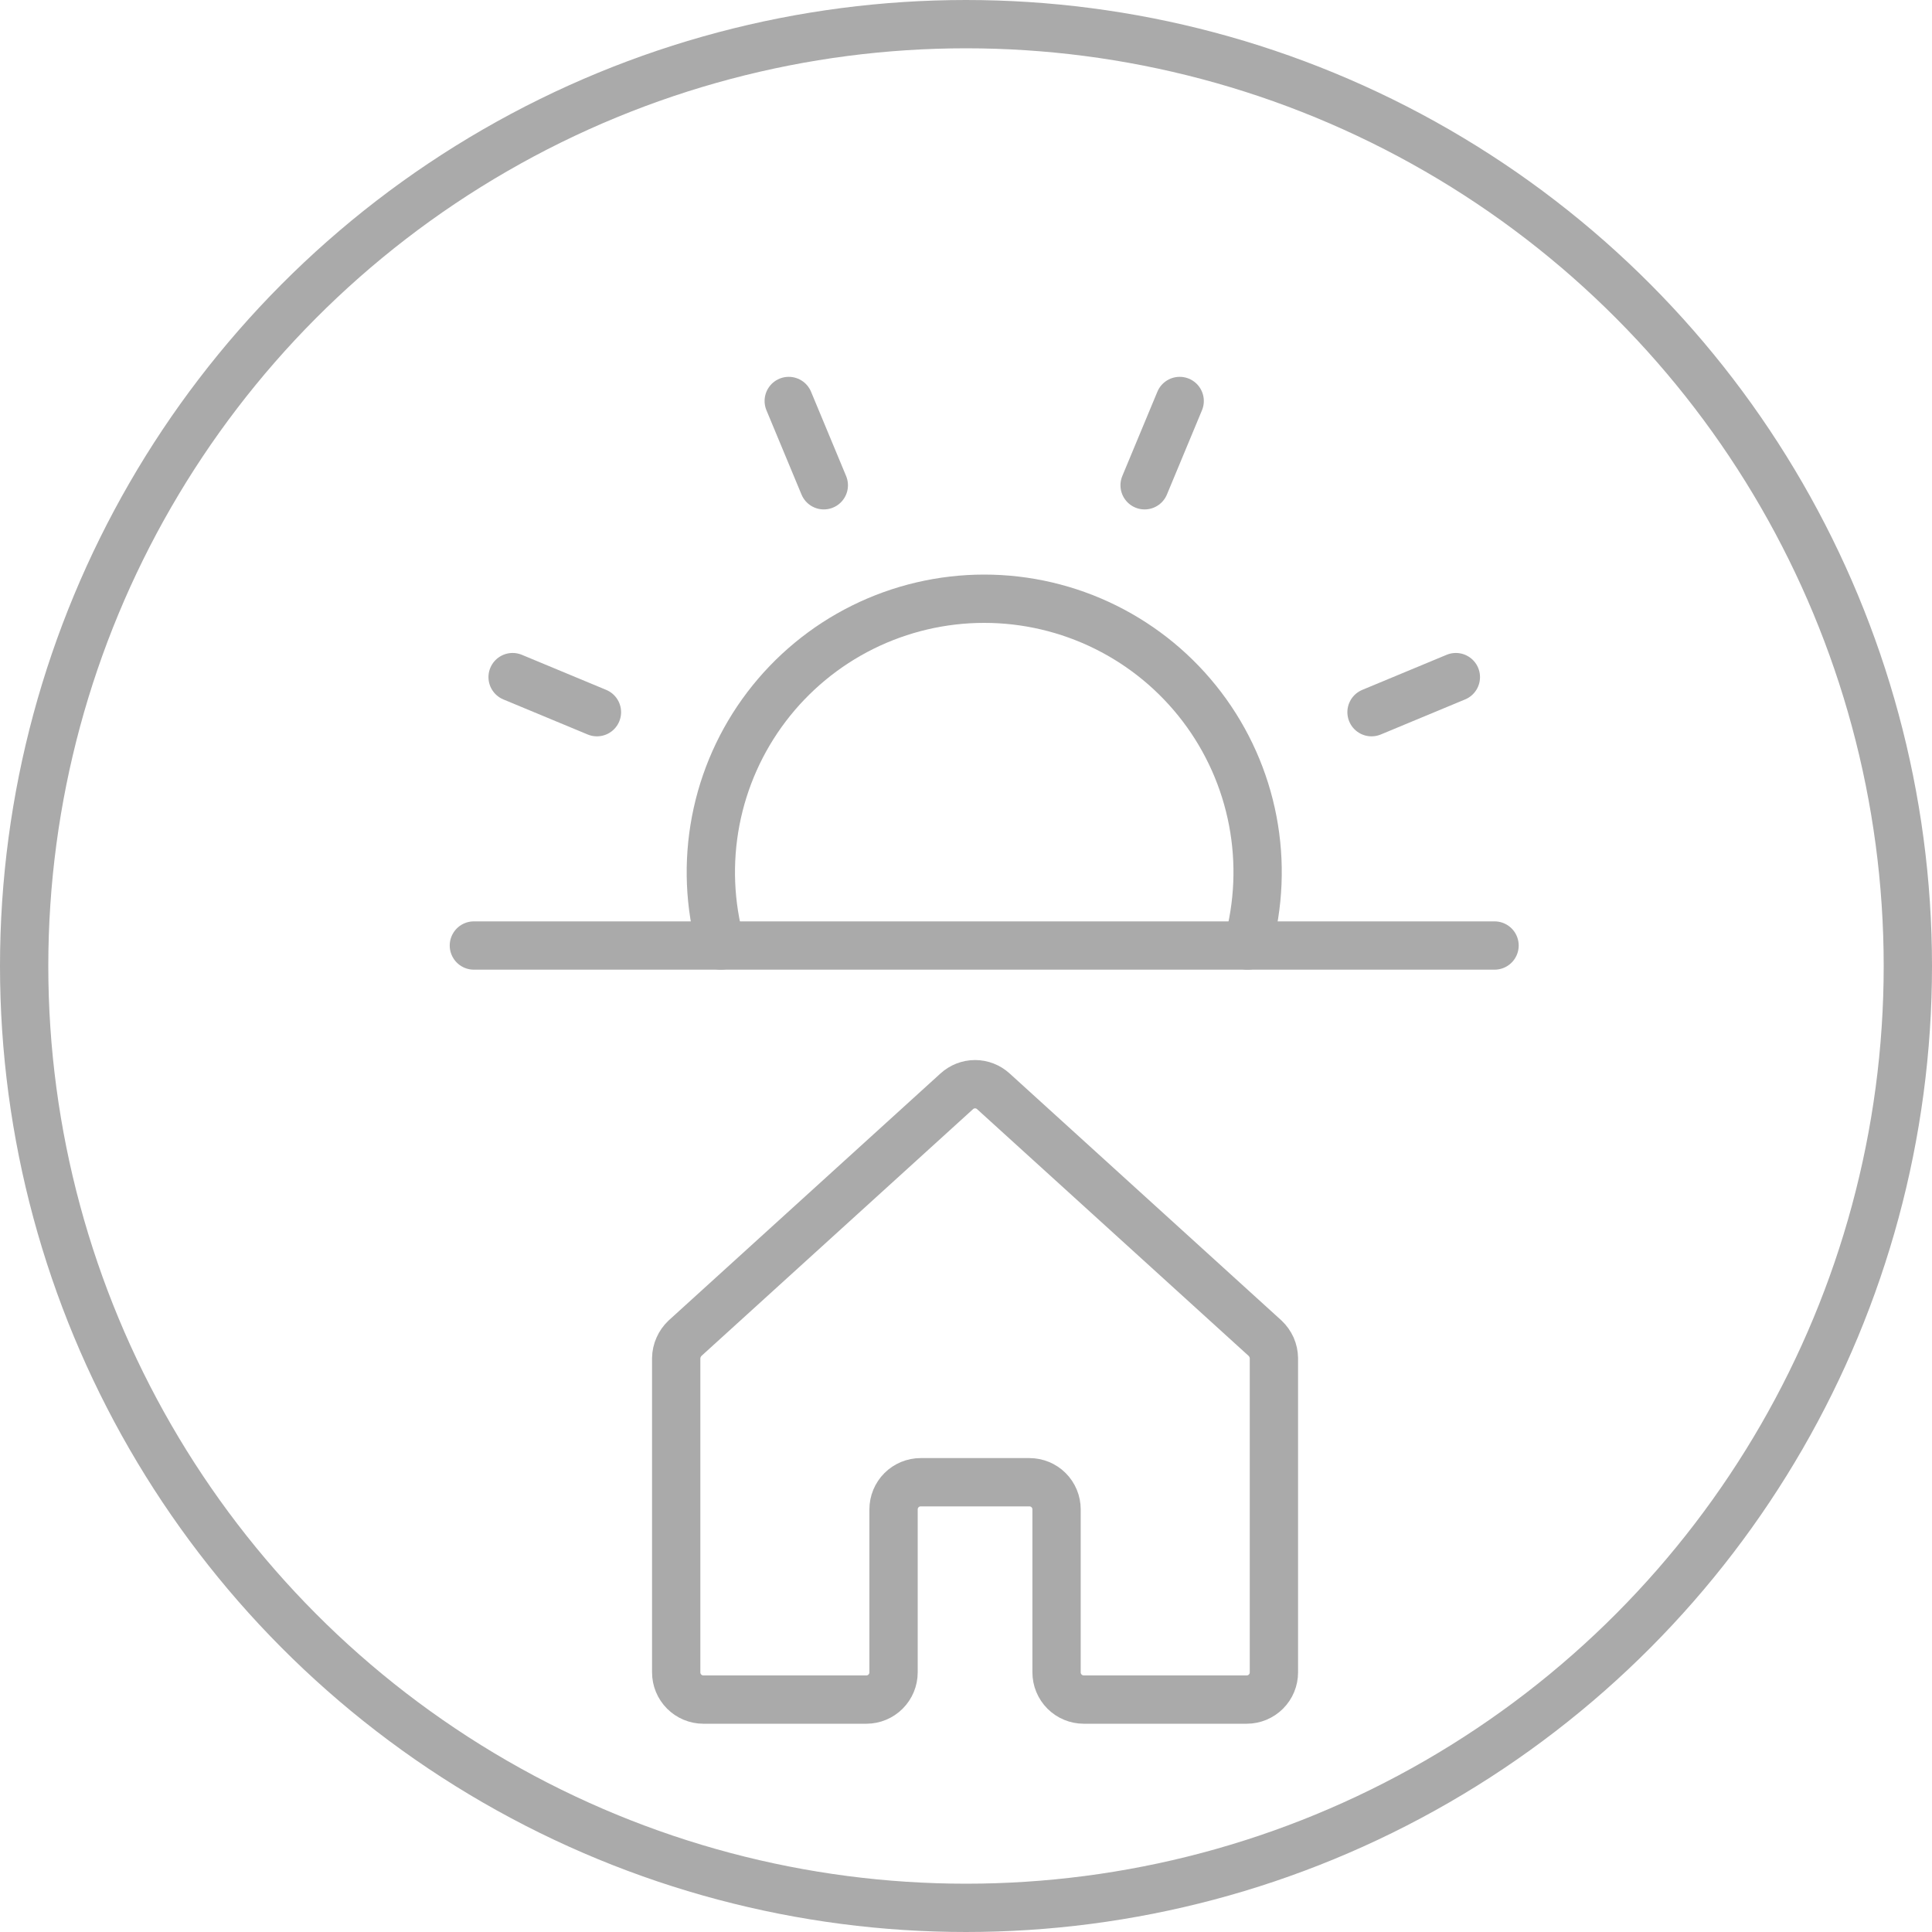 <svg width="40" height="40" viewBox="0 0 40 40" fill="none" xmlns="http://www.w3.org/2000/svg">
<path d="M17.056 10.047L16.33 8.302" stroke="#AAAAAA" stroke-linecap="round" stroke-linejoin="round"/>
<path d="M12.359 14.745L10.613 14.019" stroke="#AAAAAA" stroke-linecap="round" stroke-linejoin="round"/>
<path d="M28.396 14.745L30.142 14.019" stroke="#AAAAAA" stroke-linecap="round" stroke-linejoin="round"/>
<path d="M23.698 10.047L24.424 8.302" stroke="#AAAAAA" stroke-linecap="round" stroke-linejoin="round"/>
<path d="M30.943 19.576H9.811" stroke="#AAAAAA" stroke-linecap="round" stroke-linejoin="round"/>
<path d="M14.925 19.576C14.69 18.735 14.654 17.851 14.818 16.993C14.982 16.136 15.342 15.328 15.87 14.633C16.398 13.938 17.079 13.374 17.861 12.986C18.643 12.598 19.505 12.396 20.377 12.396C21.25 12.396 22.111 12.598 22.893 12.986C23.675 13.374 24.357 13.938 24.885 14.633C25.413 15.328 25.773 16.136 25.937 16.993C26.101 17.851 26.064 18.735 25.83 19.576" stroke="#AAAAAA" stroke-linecap="round" stroke-linejoin="round"/>
<path d="M21.875 34.625V31.25C21.875 31.101 21.816 30.958 21.71 30.852C21.605 30.747 21.462 30.688 21.312 30.688H19.062C18.913 30.688 18.77 30.747 18.665 30.852C18.559 30.958 18.5 31.101 18.5 31.25V34.625C18.5 34.774 18.441 34.917 18.335 35.023C18.23 35.128 18.087 35.188 17.938 35.188H14.562C14.413 35.188 14.27 35.128 14.165 35.023C14.059 34.917 14 34.774 14 34.625V28.121C14.001 28.043 14.018 27.966 14.05 27.895C14.081 27.824 14.126 27.76 14.183 27.706L19.808 22.595C19.912 22.5 20.047 22.447 20.188 22.447C20.328 22.447 20.463 22.5 20.567 22.595L26.192 27.706C26.249 27.76 26.294 27.824 26.326 27.895C26.357 27.966 26.374 28.043 26.375 28.121V34.625C26.375 34.774 26.316 34.917 26.21 35.023C26.105 35.128 25.962 35.188 25.812 35.188H22.438C22.288 35.188 22.145 35.128 22.04 35.023C21.934 34.917 21.875 34.774 21.875 34.625Z" stroke="#AAAAAA" stroke-linecap="round" stroke-linejoin="round"/>
<circle cx="20" cy="20" r="19.5" stroke="#AAAAAA"/>
</svg>

